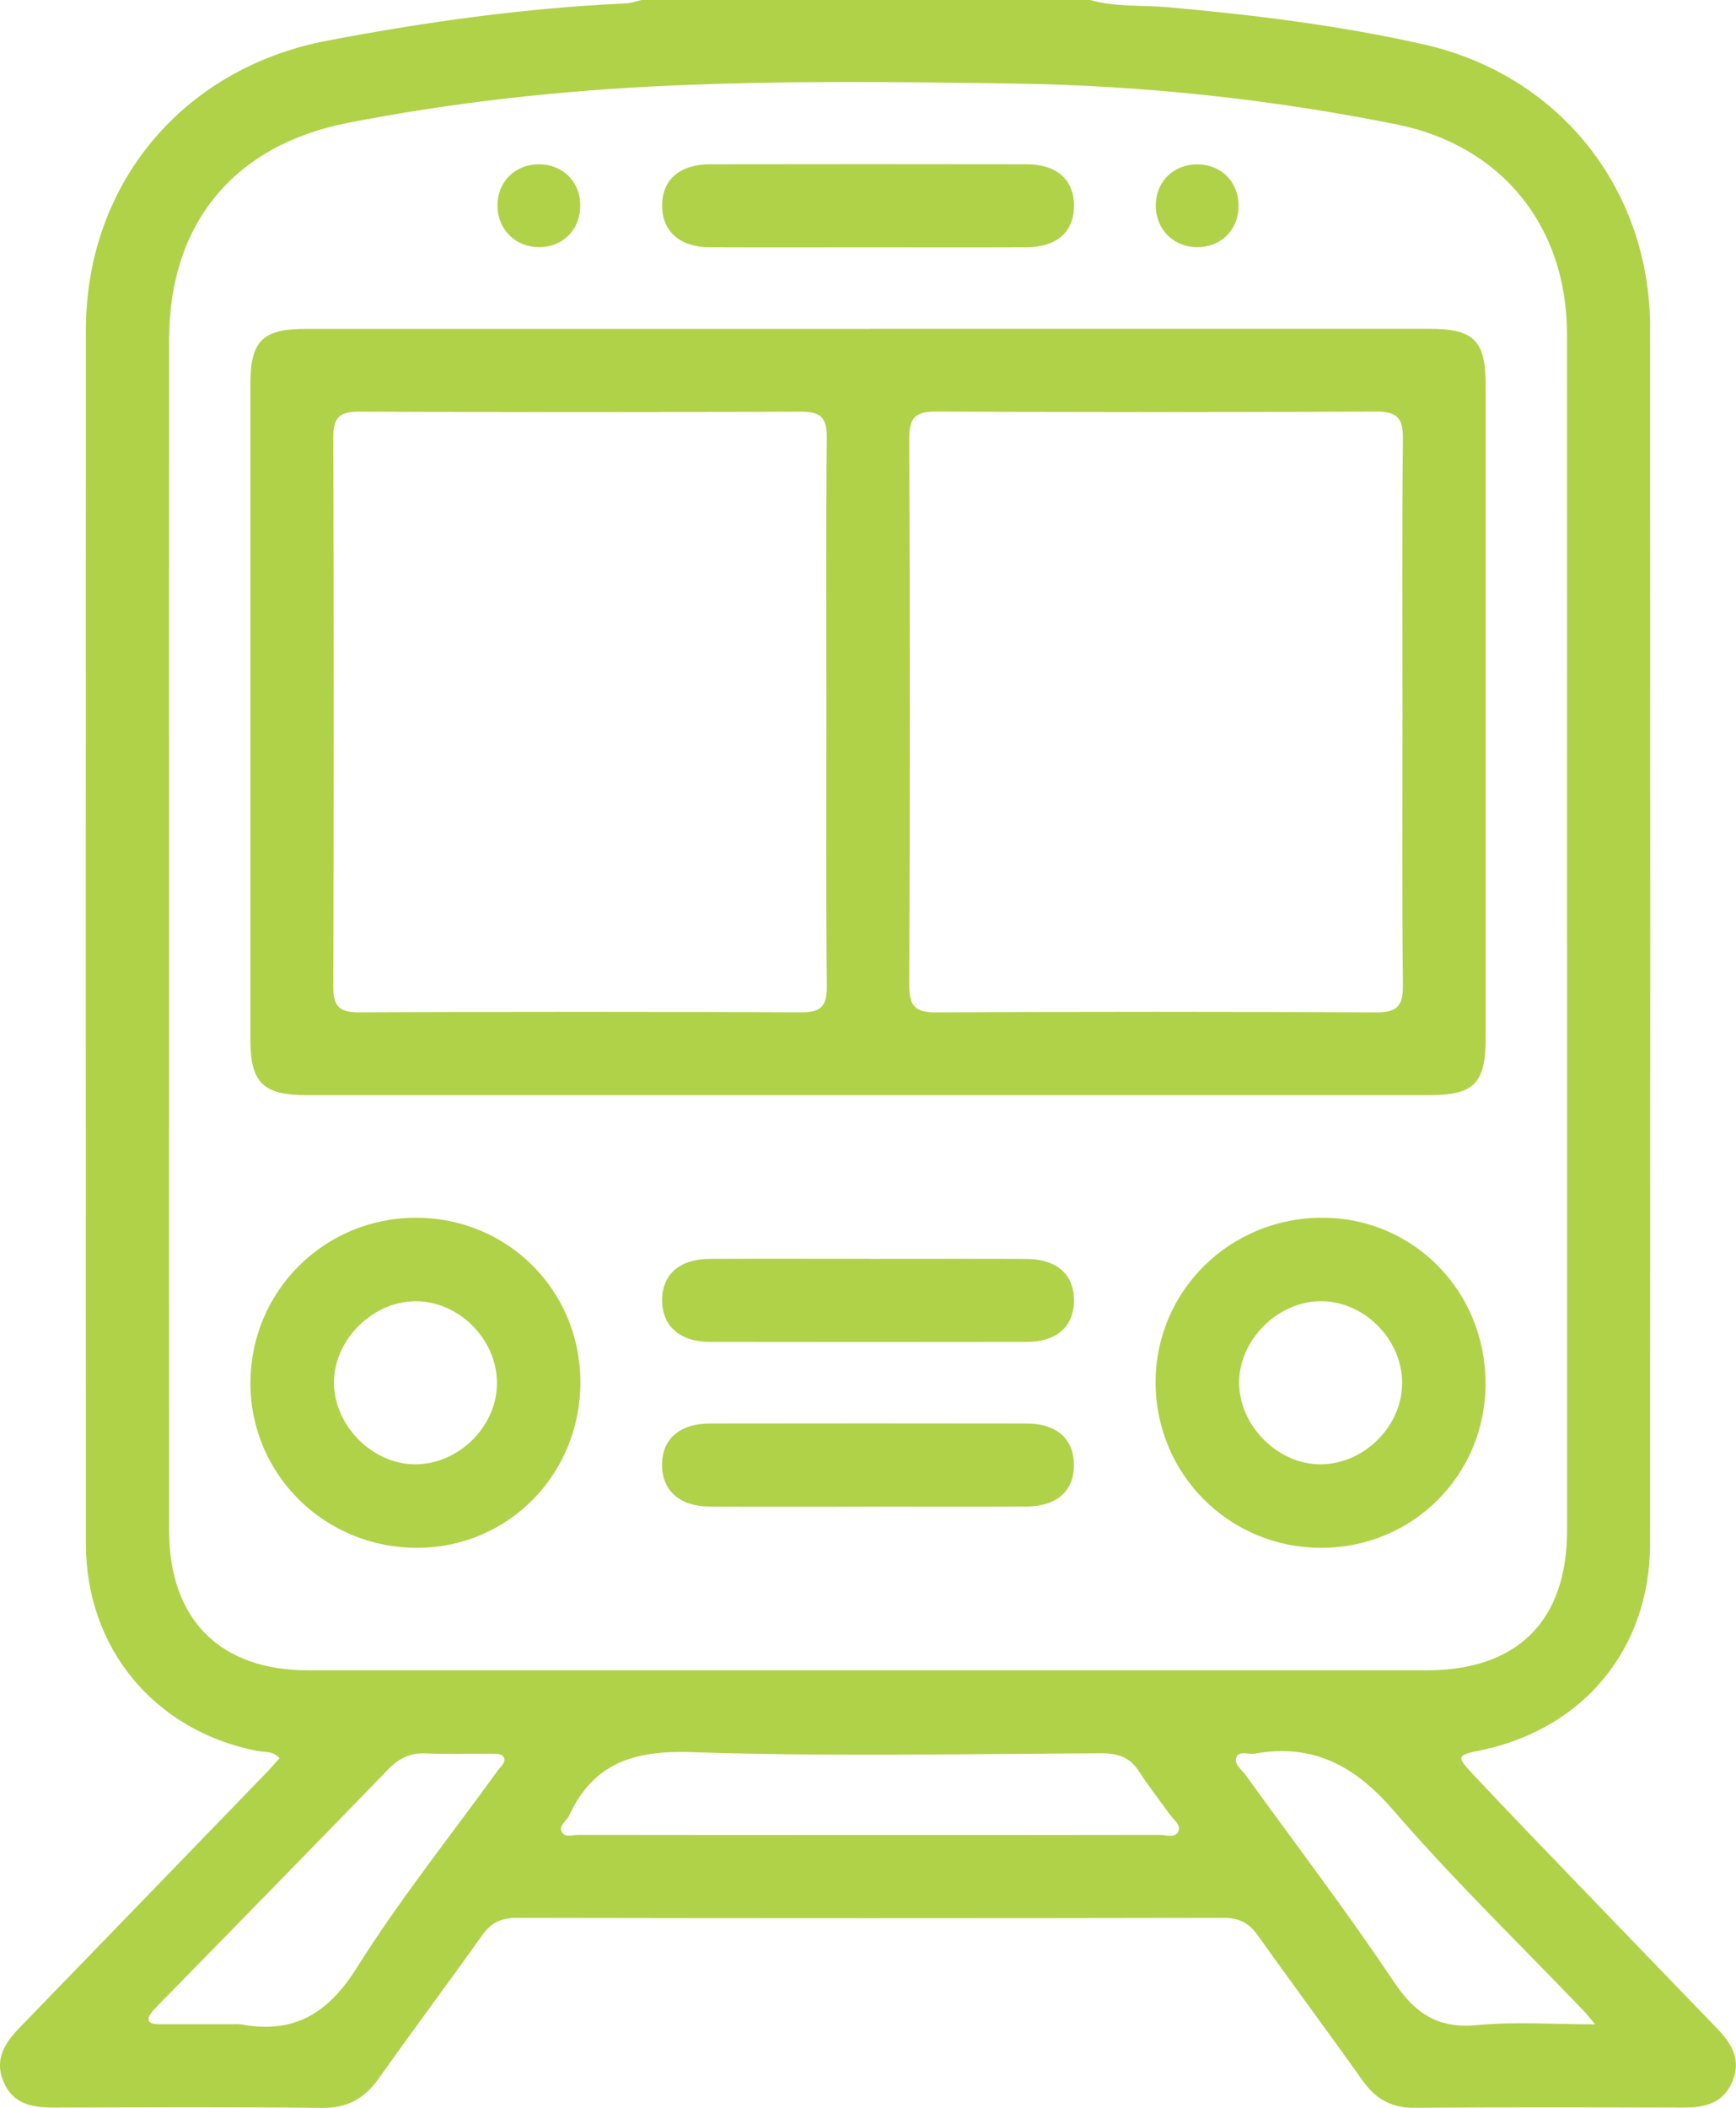 <?xml version="1.0" encoding="UTF-8"?>
<svg id="Layer_2" data-name="Layer 2" xmlns="http://www.w3.org/2000/svg" viewBox="0 0 315.83 383.41">
  <defs>
    <style>
      .cls-1 {
        fill: #b0d248;
      }
    </style>
  </defs>
  <g id="Layer_1-2" data-name="Layer 1">
    <g>
      <path class="cls-1" d="M198.33,0c4.61,1.32,9.39,.9,14.08,1.31,15.67,1.39,31.25,3.31,46.58,6.76,24.68,5.55,41.2,26.3,41.21,51.53,.04,73.72,.03,147.43,0,221.15,0,19.13-12.12,33.79-30.97,37.64-4.17,.85-4.32,1.06-1.29,4.29,6.65,7.09,13.42,14.08,20.16,21.09,8.13,8.45,16.28,16.87,24.41,25.31,2.56,2.65,4.27,5.59,2.7,9.43-1.63,4-4.96,4.84-8.85,4.83-16.34-.04-32.68-.09-49.02,.04-4.18,.03-7.05-1.58-9.42-4.92-6.28-8.85-12.77-17.55-19.05-26.39-1.59-2.24-3.36-3.24-6.2-3.23-42.91,.08-85.82,.08-128.72,0-2.81,0-4.62,.89-6.23,3.16-6.21,8.74-12.64,17.33-18.84,26.08-2.6,3.67-5.75,5.38-10.38,5.32-16.21-.2-32.43-.1-48.64-.06-3.97,.01-7.53-.59-9.25-4.78-1.72-4.18,.43-7.16,3.16-9.97,15.02-15.49,30.02-30.99,45.02-46.49,.68-.71,1.31-1.46,2.08-2.33-1.24-1.36-2.87-1.05-4.2-1.32-18.59-3.7-31.04-18.66-31.04-37.67-.03-73.59-.04-147.18,0-220.78,.01-26.51,17.6-47.54,43.74-52.57C77.38,3.98,95.51,1.46,113.85,.62c.97-.04,1.93-.41,2.89-.62,27.2,0,54.39,0,81.59,0Zm86.75,170.31c0-36.54,.02-73.09,0-109.63-.02-19.57-11.95-34.23-30.98-38.05-22.91-4.6-46.09-7.08-69.41-7.43-21.06-.31-42.13-.56-63.2,.39-19.59,.89-39,3-58.23,6.76-20.71,4.05-32.49,18.34-32.49,39.44-.02,72.21-.01,144.43,0,216.64,0,16.11,9.25,25.38,25.26,25.38,67.85,0,135.7,0,203.54,0,16.47,0,25.52-8.99,25.52-25.38,0-36.04,0-72.09,0-108.13Zm-126.79,163.46c17.57,0,35.13,.01,52.7-.03,1.16,0,2.83,.68,3.4-.65,.51-1.19-.93-2.15-1.63-3.14-1.8-2.54-3.76-4.98-5.43-7.6-1.64-2.6-3.76-3.46-6.83-3.45-24.92,.11-49.86,.62-74.75-.21-10.37-.35-17.78,1.96-22.23,11.56-.45,.98-1.86,1.76-1.37,2.87,.53,1.21,2.01,.62,3.06,.62,17.69,.03,35.38,.02,53.08,.03Zm-116.24,34.42h0c.62,.01,1.26-.08,1.87,.03,9.58,1.75,15.76-1.98,21.01-10.34,7.81-12.43,17.05-23.96,25.66-35.89,.54-.75,1.69-1.58,.95-2.55-.37-.49-1.59-.45-2.43-.46-3.87-.04-7.74,.12-11.59-.06-2.86-.14-4.92,.87-6.9,2.91-13.79,14.24-27.67,28.39-41.53,42.57-.44,.45-.88,.89-1.28,1.36-1.39,1.64-.92,2.42,1.15,2.42,4.36,0,8.73,0,13.09,0Zm248.15,.01c-1.17-1.4-1.54-1.89-1.96-2.33-11.64-12.16-23.77-23.89-34.75-36.61-7.01-8.11-14.62-12.18-25.2-10.3-1.16,.21-2.84-.61-3.37,.71-.47,1.18,.95,2.16,1.66,3.14,9.05,12.54,18.44,24.84,27.03,37.69,3.91,5.84,8.1,8.54,15.22,7.84,6.74-.66,13.6-.14,21.38-.14Z"/>
      <path class="cls-1" d="M158.29,59.8c33.92,0,67.85,0,101.77,0,8.06,0,10.22,2.15,10.22,10.18,0,39.66,0,79.32,0,118.98,0,8.07-2.15,10.23-10.18,10.23-68.1,0-136.19,0-204.29,0-7.99,0-10.25-2.25-10.26-10.2,0-39.66,0-79.32,0-118.98,0-8.04,2.17-10.2,10.21-10.2,34.17,0,68.35,0,102.52,0Zm-7.94,69.84c0-16.7-.09-33.41,.07-50.11,.03-3.64-1.21-4.67-4.74-4.65-26.8,.12-53.6,.12-80.41,0-3.65-.02-4.65,1.23-4.64,4.75,.11,33.28,.11,66.57,0,99.85-.01,3.64,1.2,4.67,4.74,4.65,26.8-.12,53.6-.12,80.41,0,3.65,.02,4.68-1.22,4.64-4.75-.15-16.58-.07-33.16-.07-49.74Zm104.8,.25c0-16.7-.1-33.41,.08-50.11,.04-3.75-1.06-4.94-4.87-4.92-26.68,.14-53.35,.14-80.03,0-3.76-.02-4.92,1.08-4.91,4.88,.13,33.16,.13,66.32,0,99.48-.01,3.74,1.06,4.94,4.87,4.92,26.68-.14,53.35-.14,80.03,0,3.76,.02,4.95-1.08,4.91-4.88-.18-16.45-.08-32.91-.08-49.36Z"/>
      <path class="cls-1" d="M105.59,251.37c.02,16.76-13.08,30.1-29.63,30.16-16.81,.06-30.36-13.26-30.4-29.88-.03-16.73,13.37-30.15,30.12-30.16,16.66,0,29.89,13.21,29.91,29.87Zm-30.16-14.69c-7.85,.12-14.81,7.24-14.67,15.01,.14,7.86,7.27,14.81,15.03,14.65,7.95-.16,14.76-7.15,14.62-15.01-.14-7.95-7.11-14.77-14.98-14.65Z"/>
      <path class="cls-1" d="M270.27,251.68c-.03,16.65-13.28,29.86-29.94,29.85-16.73-.01-30.13-13.45-30.09-30.19,.04-16.61,13.59-29.91,30.42-29.85,16.54,.06,29.63,13.41,29.6,30.18Zm-30.15-15c-7.84,.1-14.81,7.22-14.69,14.99,.13,7.86,7.24,14.81,15.02,14.67,7.94-.15,14.76-7.13,14.64-15-.13-7.95-7.08-14.77-14.96-14.67Z"/>
      <path class="cls-1" d="M157.93,44.99c-9.59,0-19.19,.03-28.78-.01-5.47-.02-8.68-2.89-8.69-7.58,0-4.69,3.17-7.51,8.71-7.52,19.19-.03,38.37-.03,57.56,0,5.55,0,8.67,2.81,8.66,7.56,0,4.74-3.13,7.52-8.68,7.54-9.59,.04-19.19,.01-28.78,.01Z"/>
      <path class="cls-1" d="M158.29,228.97c9.47,0,18.94-.03,28.41,.01,5.56,.03,8.68,2.79,8.69,7.53,0,4.75-3.12,7.56-8.65,7.57-19.19,.03-38.37,.03-57.56,0-5.48,0-8.7-2.87-8.72-7.56-.02-4.7,3.16-7.52,8.68-7.55,9.72-.04,19.44-.01,29.15-.01Z"/>
      <path class="cls-1" d="M157.91,274.04c-9.59,0-19.19,.03-28.78-.01-5.47-.03-8.68-2.9-8.68-7.6,0-4.69,3.18-7.5,8.72-7.51,19.19-.03,38.37-.03,57.56,0,5.54,0,8.66,2.82,8.65,7.57-.01,4.74-3.14,7.51-8.69,7.53-9.59,.04-19.19,.01-28.78,.01Z"/>
      <path class="cls-1" d="M105.56,37.26c.08,4.38-3.01,7.61-7.35,7.69-4.3,.08-7.61-3.09-7.7-7.39-.09-4.34,3.03-7.6,7.38-7.67,4.37-.08,7.6,3.02,7.68,7.37Z"/>
      <path class="cls-1" d="M225.33,37.47c-.02,4.37-3.18,7.5-7.56,7.49-4.3-.02-7.51-3.27-7.5-7.6,.01-4.33,3.22-7.49,7.59-7.46,4.36,.02,7.49,3.2,7.47,7.57Z"/>
    </g>
  </g>
</svg>